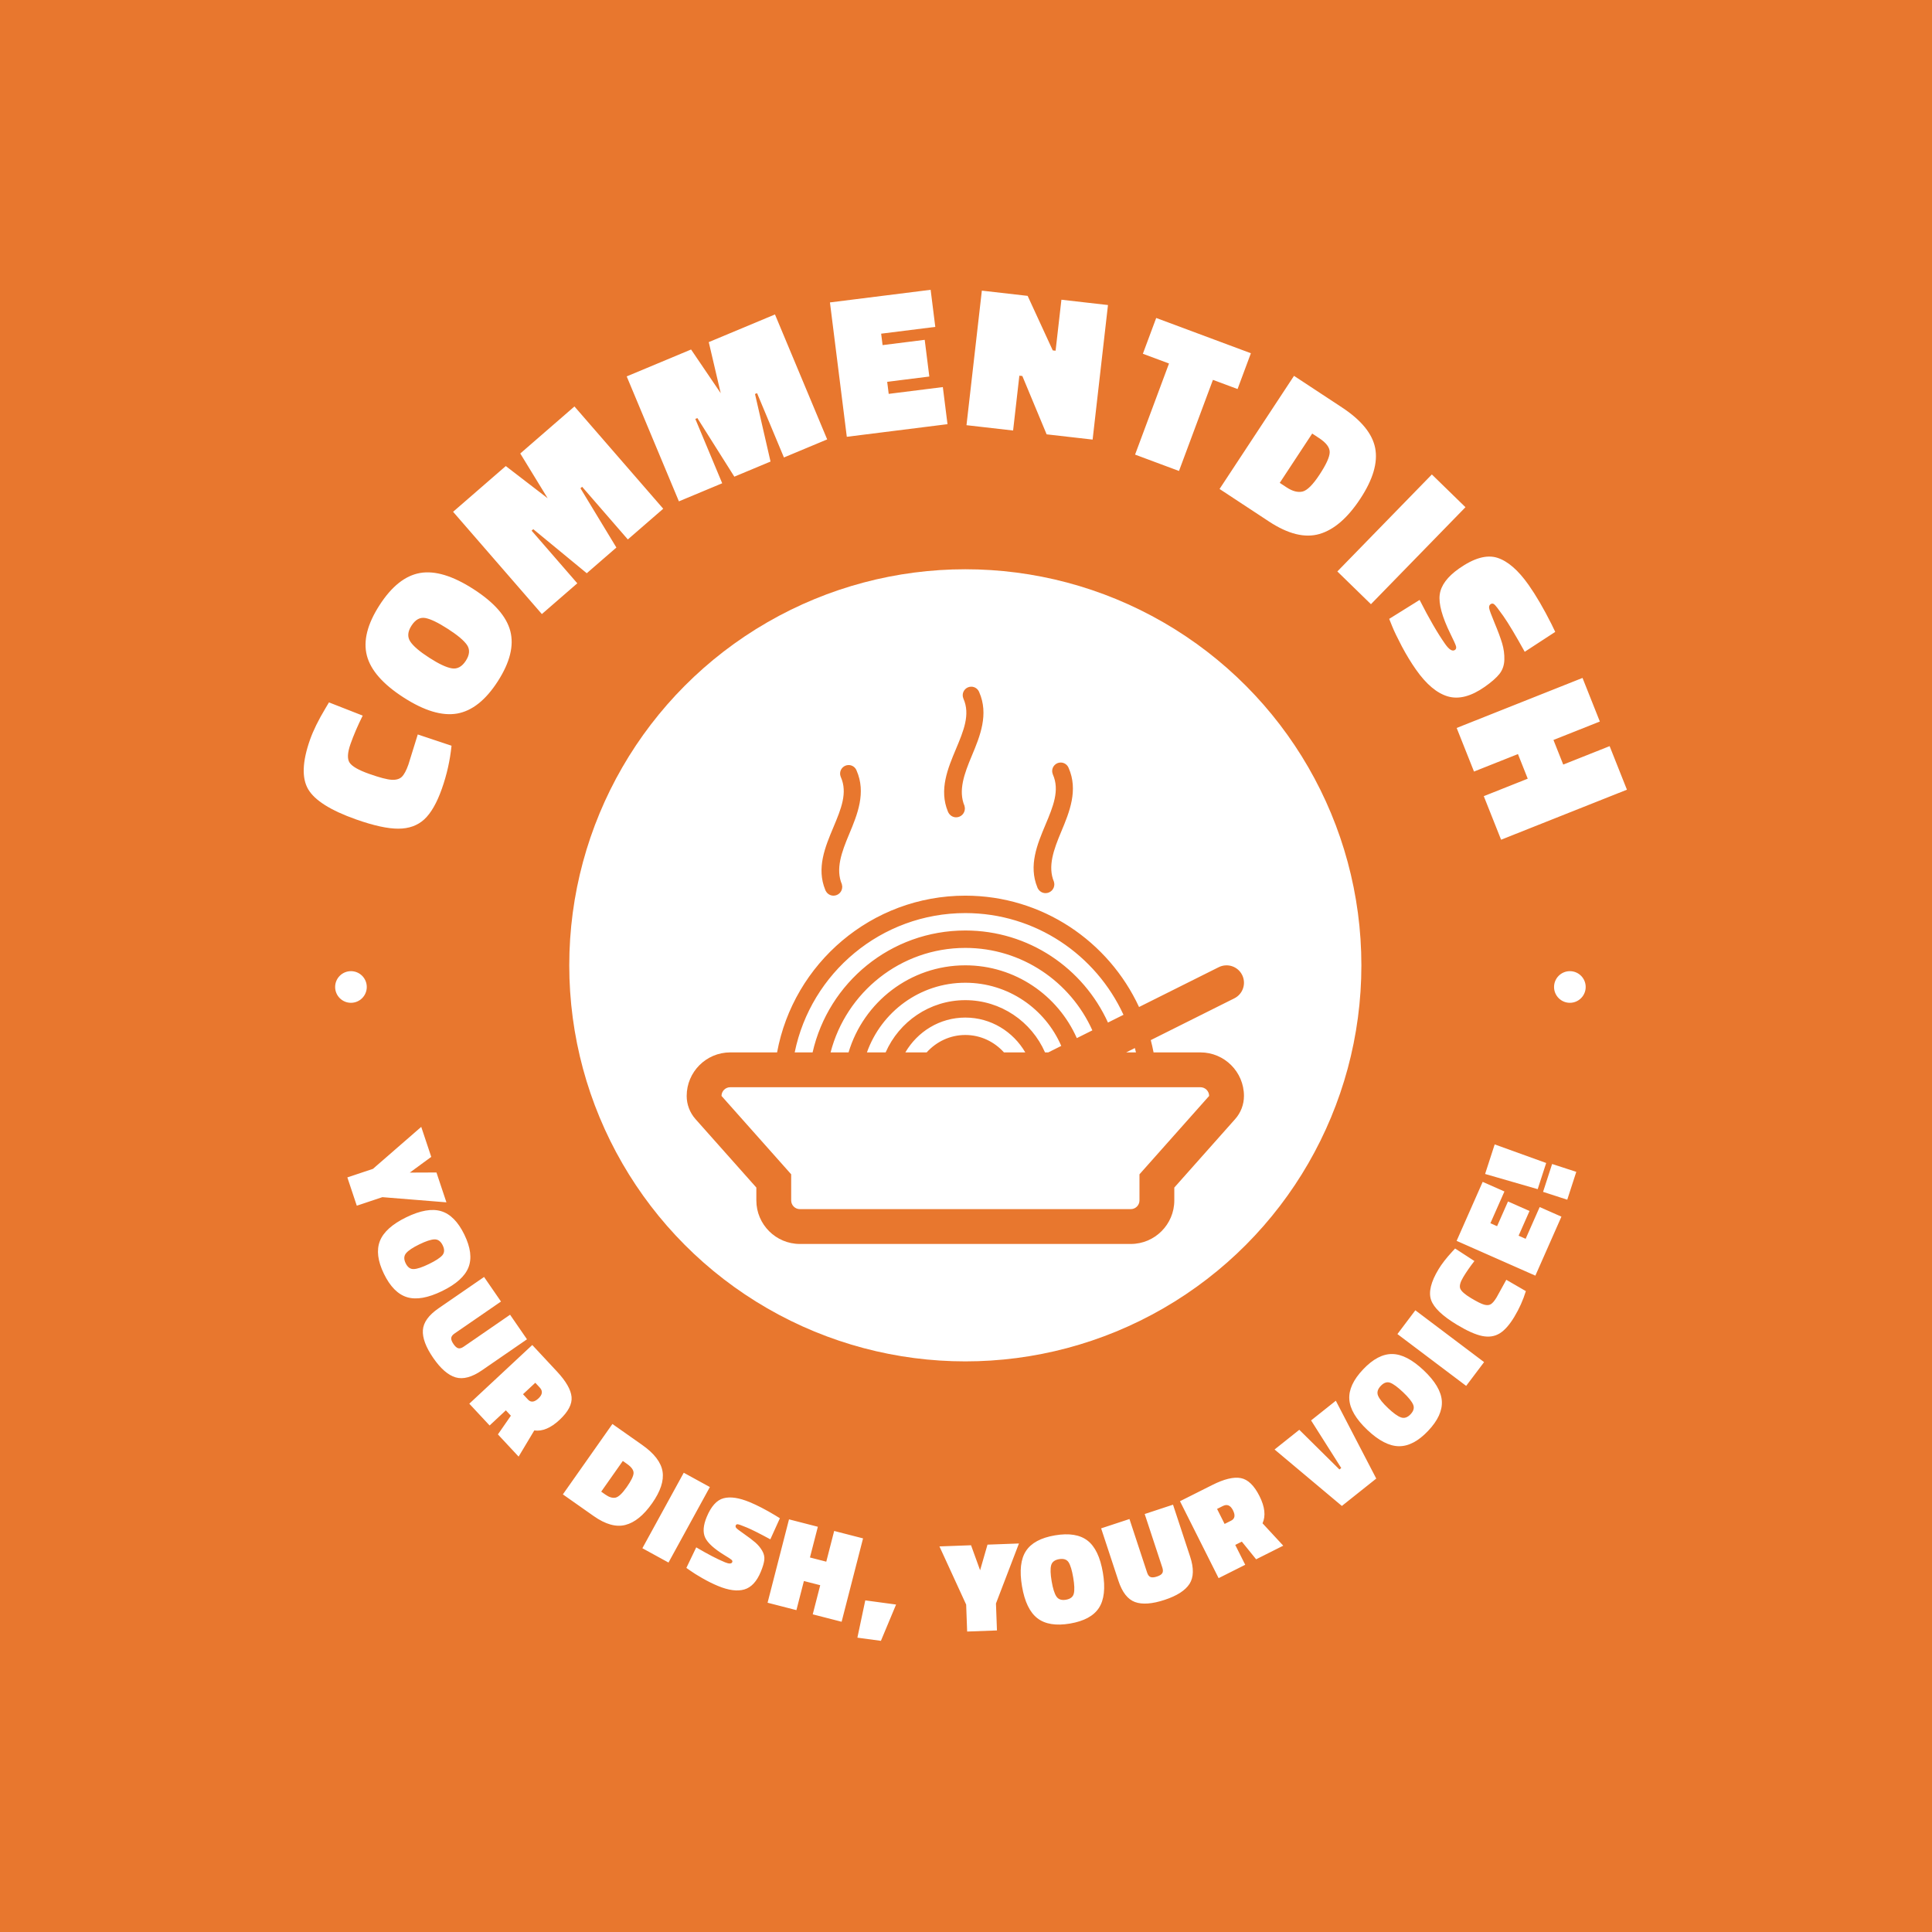 <svg xmlns="http://www.w3.org/2000/svg" version="1.1" xmlns:xlink="http://www.w3.org/1999/xlink" xmlns:svgjs="http://svgjs.dev/svgjs" width="1000" height="1000" viewBox="0 0 1000 1000"><rect width="1000" height="1000" fill="#e8772e"></rect><g transform="matrix(0.7,0,0,0.7,149.65,149.65)"><svg viewBox="0 0 280 280" data-background-color="#e8772e" preserveAspectRatio="xMidYMid meet" height="1000" width="1000" xmlns="http://www.w3.org/2000/svg" xmlns:xlink="http://www.w3.org/1999/xlink"><g id="tight-bounds" transform="matrix(1,0,0,1,0.14,0.14)"><svg viewBox="0 0 279.72 279.72" height="279.72" width="279.72"><g><svg viewBox="0 0 279.72 279.72" height="279.72" width="279.72"><g><svg viewBox="0 0 279.72 279.72" height="279.72" width="279.72"><g id="textblocktransform"><svg viewBox="0 0 279.72 279.72" height="279.72" width="279.72" id="textblock"><g><svg viewBox="0 0 279.72 279.72" height="279.72" width="279.72"><g transform="matrix(1,0,0,1,57.447,57.447)"><svg viewBox="0 0 164.827 164.827" height="164.827" width="164.827"><g><circle r="82" cx="82.413" cy="82.413" fill="#ffffff" data-fill-palette-color="accent"></circle><svg xmlns="http://www.w3.org/2000/svg" xmlns:xlink="http://www.w3.org/1999/xlink" version="1.1" x="24.724" y="24.724" viewBox="0 0 32 32" enable-background="new 0 0 32 32" xml:space="preserve" width="115.379" height="115.379" class="icon-o-0" data-fill-palette-color="quaternary" id="o-0"><g fill="#e8772e" data-fill-palette-color="quaternary"><path fill="#e8772e" d="M29.5 21h-2.691c-0.045-0.239-0.1-0.473-0.16-0.706l4.799-2.399c0.494-0.247 0.693-0.848 0.447-1.342-0.248-0.494-0.846-0.692-1.342-0.447l-4.578 2.288C24.229 14.626 20.42 12 16 12c-5.382 0-9.865 3.888-10.809 9H2.5C1.122 21 0 22.121 0 23.5c0 0.49 0.18 0.963 0.505 1.329L4 28.761V29.5C4 30.879 5.122 32 6.5 32h19c1.379 0 2.5-1.121 2.5-2.5v-0.739l3.494-3.932C31.82 24.463 32 23.99 32 23.5 32 22.121 30.879 21 29.5 21zM25.799 21h-0.562l0.498-0.25C25.754 20.834 25.781 20.915 25.799 21zM16 13c4.029 0 7.5 2.4 9.082 5.841l-0.891 0.445C22.775 16.171 19.645 14 16 14c-4.282 0-7.859 2.993-8.77 7H6.202C7.131 16.441 11.171 13 16 13zM20.576 21c-0.773-1.763-2.531-3-4.576-3s-3.802 1.237-4.576 3H10.35c0.826-2.326 3.043-4 5.65-4 2.465 0 4.588 1.496 5.508 3.627L20.764 21H20.576zM16 20c-0.883 0-1.67 0.391-2.22 1h-1.224c0.694-1.189 1.97-2 3.444-2 1.473 0 2.75 0.811 3.443 2h-1.225C17.67 20.391 16.883 20 16 20zM16 16c-3.165 0-5.842 2.112-6.705 5H8.263c0.892-3.444 4.017-6 7.737-6 3.246 0 6.043 1.948 7.295 4.734l-0.893 0.446C21.314 17.723 18.855 16 16 16zM26 28v1.5c0 0.276-0.225 0.5-0.5 0.5h-19C6.224 30 6 29.776 6 29.5V28l-4-4.5C2 23.224 2.224 23 2.5 23H5h1 1 1 1 1 1 1 1 6 1 1 1 1 1 1 1 1 2.5c0.275 0 0.5 0.224 0.5 0.5L26 28z" data-fill-palette-color="quaternary"></path><path fill="#e8772e" d="M7.977 11.712c0.003 0.006 0.005 0.012 0.008 0.018 0 0 0.001 0 0.002 0C8.07 11.89 8.236 12 8.43 12c0.277 0 0.502-0.226 0.502-0.503 0-0.043-0.007-0.085-0.018-0.125 0.002-0.007 0.002-0.013 0-0.02-0.375-0.882-0.019-1.85 0.419-2.892 0.473-1.126 0.98-2.376 0.422-3.647C9.684 4.63 9.507 4.5 9.299 4.5c-0.271 0-0.49 0.22-0.49 0.49 0 0.06 0.012 0.116 0.032 0.169 0 0.002 0 0.004 0.001 0.006 0.001 0.003 0.002 0.006 0.003 0.009C8.847 5.178 8.848 5.182 8.85 5.186c0.404 0.909 0.013 1.841-0.428 2.893C7.956 9.188 7.44 10.417 7.959 11.67 7.965 11.685 7.97 11.698 7.977 11.712z" data-fill-palette-color="quaternary"></path><path fill="#e8772e" d="M20.154 11.566c0.004 0.006 0.006 0.012 0.008 0.018h0.002c0.084 0.16 0.25 0.271 0.443 0.271 0.277 0 0.504-0.226 0.504-0.503 0-0.043-0.008-0.085-0.018-0.125 0.002-0.007 0.002-0.013-0.002-0.02-0.373-0.882-0.018-1.85 0.42-2.892 0.473-1.126 0.98-2.376 0.422-3.647-0.072-0.184-0.248-0.313-0.457-0.313-0.27 0-0.49 0.22-0.49 0.49 0 0.06 0.014 0.116 0.033 0.169 0 0.002 0 0.004 0 0.006 0.002 0.003 0.002 0.006 0.004 0.009 0.002 0.004 0.004 0.008 0.004 0.012 0.404 0.909 0.014 1.841-0.428 2.893-0.465 1.109-0.98 2.339-0.461 3.592C20.143 11.539 20.148 11.553 20.154 11.566z" data-fill-palette-color="quaternary"></path><path fill="#e8772e" d="M15.019 7.212c0.003 0.006 0.005 0.012 0.008 0.018 0 0 0.001 0 0.002 0 0.084 0.16 0.25 0.271 0.443 0.271 0.277 0 0.502-0.226 0.502-0.503 0-0.043-0.007-0.085-0.018-0.125 0.002-0.007 0.002-0.013 0-0.02-0.375-0.882-0.019-1.85 0.419-2.892 0.473-1.126 0.98-2.376 0.422-3.647C16.725 0.13 16.549 0 16.34 0c-0.27 0-0.49 0.22-0.49 0.49 0 0.06 0.012 0.116 0.032 0.169 0 0.002 0 0.004 0.001 0.006 0.001 0.003 0.002 0.006 0.003 0.009 0.001 0.004 0.003 0.008 0.004 0.012 0.404 0.909 0.013 1.841-0.428 2.893-0.466 1.109-0.982 2.339-0.462 3.592C15.007 7.185 15.012 7.198 15.019 7.212z" data-fill-palette-color="quaternary"></path></g></svg></g></svg></g><g><path d="M19.166 187.859L13.869 189.627 11.915 183.769 17.212 182.002 27.213 173.307 29.285 179.517 24.845 182.773 30.364 182.75 32.426 188.93ZM26.82 197.63C25.462 198.292 24.55 198.899 24.084 199.454 23.612 200.01 23.579 200.707 23.986 201.542 24.396 202.383 24.96 202.785 25.677 202.747 26.392 202.719 27.437 202.37 28.813 201.699 30.195 201.026 31.117 200.425 31.58 199.895 32.04 199.358 32.065 198.67 31.655 197.829 31.243 196.981 30.671 196.572 29.942 196.6 29.218 196.626 28.178 196.969 26.82 197.63ZM31.53 207.3C28.61 208.723 26.197 209.147 24.29 208.575 22.383 208.002 20.783 206.388 19.489 203.732 18.199 201.082 17.919 198.822 18.65 196.949 19.377 195.086 21.195 193.446 24.103 192.029 27.017 190.61 29.427 190.187 31.334 190.76 33.241 191.332 34.843 192.95 36.139 195.611 37.435 198.273 37.721 200.531 36.997 202.385 36.272 204.24 34.45 205.878 31.53 207.3ZM40.221 204.383L43.723 209.469 34.105 216.092C33.681 216.384 33.453 216.695 33.421 217.025 33.393 217.361 33.549 217.777 33.89 218.272 34.232 218.768 34.56 219.057 34.877 219.139 35.193 219.221 35.563 219.117 35.987 218.825V218.825L45.605 212.201 49.107 217.287 39.778 223.712C37.703 225.14 35.888 225.627 34.334 225.173 32.775 224.712 31.23 223.37 29.699 221.147 28.164 218.917 27.448 217 27.552 215.395 27.66 213.796 28.743 212.287 30.801 210.87V210.87ZM43.089 236.978L45.771 233.108 44.733 231.994 41.367 235.13 37.164 230.62 50.202 218.469 55.314 223.954C57.187 225.964 58.194 227.716 58.335 229.21 58.481 230.7 57.65 232.288 55.841 233.974 54.027 235.664 52.285 236.392 50.615 236.158V236.158L47.374 241.576ZM48.283 228.657L49.315 229.765C49.907 230.4 50.629 230.322 51.479 229.529 52.325 228.741 52.415 227.99 51.75 227.276V227.276L50.828 226.286ZM62.906 253.879V253.879L56.536 249.396 66.793 234.821 72.95 239.153C75.458 240.919 76.867 242.755 77.174 244.664 77.477 246.568 76.753 248.763 75.003 251.25 73.253 253.737 71.411 255.227 69.478 255.722 67.55 256.22 65.36 255.606 62.906 253.879ZM69.733 247.922C70.653 246.615 71.132 245.65 71.172 245.024 71.212 244.398 70.767 243.758 69.838 243.105V243.105L68.945 242.476 64.474 248.829 65.367 249.458C66.121 249.989 66.812 250.192 67.438 250.069V250.069C68.053 249.938 68.818 249.222 69.733 247.922ZM78.405 263.508L72.998 260.545 81.564 244.915 86.97 247.878ZM101.469 254.337L99.49 258.703C97.282 257.501 95.654 256.683 94.604 256.248 93.554 255.814 92.93 255.592 92.731 255.583 92.535 255.567 92.401 255.648 92.326 255.827 92.252 256.006 92.294 256.186 92.45 256.367 92.607 256.547 93.16 256.968 94.109 257.628 95.052 258.285 95.811 258.863 96.386 259.361 96.955 259.857 97.422 260.415 97.787 261.036 98.158 261.66 98.311 262.298 98.243 262.95 98.167 263.605 97.926 264.424 97.52 265.406V265.406C96.68 267.438 95.541 268.662 94.103 269.08 92.662 269.504 90.851 269.265 88.671 268.363V268.363C87.621 267.929 86.55 267.399 85.456 266.773 84.363 266.148 83.535 265.632 82.972 265.225V265.225L82.106 264.618 84.148 260.364C86.507 261.759 88.489 262.788 90.095 263.452V263.452C90.947 263.805 91.451 263.793 91.607 263.416V263.416C91.673 263.255 91.626 263.098 91.465 262.945 91.298 262.789 90.806 262.467 89.989 261.977V261.977C87.849 260.665 86.519 259.457 85.999 258.352 85.488 257.244 85.592 255.823 86.31 254.087V254.087C87.224 251.876 88.385 250.581 89.793 250.202 91.195 249.82 93.005 250.087 95.222 251.004V251.004C96.778 251.648 98.541 252.561 100.51 253.744V253.744ZM114.248 275.768L108.268 274.231 109.818 268.202 106.439 267.333 104.889 273.362 98.919 271.827 103.356 254.565 109.327 256.1 107.692 262.459 111.071 263.328 112.706 256.969 118.686 258.506ZM122.382 279.72L117.514 279.061 119.146 271.341 125.523 272.204ZM146.203 271.986L146.409 277.565 140.238 277.793 140.033 272.213 134.503 260.169 141.044 259.928 142.92 265.105 144.45 259.802 150.962 259.562ZM157.733 267.39C157.986 268.879 158.312 269.925 158.713 270.528 159.115 271.137 159.773 271.365 160.689 271.209 161.612 271.053 162.156 270.625 162.322 269.926 162.496 269.232 162.455 268.131 162.199 266.622 161.942 265.106 161.624 264.052 161.245 263.459 160.86 262.867 160.206 262.649 159.284 262.805 158.355 262.963 157.801 263.396 157.623 264.104 157.444 264.805 157.481 265.901 157.733 267.39ZM168.338 265.591C168.881 268.793 168.609 271.228 167.523 272.897 166.437 274.566 164.438 275.647 161.526 276.141 158.62 276.634 156.372 276.266 154.781 275.038 153.197 273.815 152.135 271.61 151.594 268.421 151.052 265.225 151.324 262.793 152.41 261.124 153.496 259.456 155.499 258.374 158.418 257.879 161.336 257.384 163.584 257.745 165.159 258.962 166.735 260.179 167.795 262.389 168.338 265.591ZM167.98 256.43L173.845 254.498 177.498 265.59C177.659 266.079 177.894 266.385 178.202 266.509 178.516 266.631 178.959 266.597 179.53 266.409 180.102 266.221 180.471 265.987 180.639 265.706 180.807 265.426 180.811 265.041 180.65 264.552V264.552L176.997 253.46 182.862 251.529 186.405 262.288C187.193 264.681 187.15 266.559 186.277 267.923 185.397 269.29 183.675 270.395 181.111 271.24 178.54 272.086 176.499 272.234 174.988 271.683 173.483 271.131 172.34 269.667 171.558 267.293V267.293ZM200.068 262.837L197.107 259.175 195.745 259.859 197.81 263.971 192.301 266.738 184.302 250.81 191.003 247.445C193.457 246.213 195.421 245.738 196.895 246.023 198.366 246.301 199.656 247.545 200.766 249.755 201.879 251.97 202.088 253.847 201.395 255.384V255.384L205.684 260.016ZM193.541 255.515L194.894 254.835C195.67 254.445 195.797 253.731 195.275 252.692 194.756 251.659 194.061 251.361 193.189 251.799V251.799L191.98 252.406ZM211.446 234.082L216.567 230.005 224.939 246.121 217.819 251.79 203.886 240.101 209.007 236.024 217.313 244.236 217.69 243.936ZM227.381 231.535C228.477 232.573 229.367 233.213 230.049 233.455 230.737 233.701 231.4 233.487 232.038 232.812 232.682 232.133 232.86 231.464 232.573 230.805 232.295 230.146 231.6 229.291 230.489 228.238 229.373 227.181 228.486 226.529 227.827 226.282 227.163 226.04 226.51 226.259 225.866 226.938 225.218 227.622 225.036 228.301 225.319 228.974 225.597 229.643 226.284 230.496 227.381 231.535ZM234.777 223.726C237.135 225.959 238.381 228.069 238.516 230.056 238.65 232.042 237.701 234.108 235.67 236.252 233.643 238.392 231.625 239.449 229.615 239.423 227.615 239.397 225.441 238.272 223.092 236.047 220.739 233.818 219.496 231.711 219.361 229.724 219.227 227.738 220.178 225.67 222.214 223.52 224.25 221.371 226.263 220.309 228.254 220.336 230.245 220.362 232.419 221.492 234.777 223.726ZM247.265 222.011L243.554 226.934 229.322 216.205 233.033 211.282ZM251.862 204.967L255.913 207.314C255.345 209.164 254.552 210.933 253.534 212.622 252.521 214.305 251.499 215.457 250.47 216.077 249.437 216.703 248.239 216.879 246.876 216.604 245.513 216.328 243.775 215.555 241.662 214.282V214.282C238.634 212.458 236.843 210.743 236.289 209.137 235.735 207.532 236.249 205.415 237.832 202.788V202.788C238.491 201.695 239.422 200.492 240.625 199.181V199.181L241.264 198.489 245.26 201.084C244.363 202.236 243.595 203.342 242.957 204.401 242.323 205.454 242.115 206.253 242.333 206.798 242.55 207.343 243.289 207.995 244.548 208.753 245.814 209.515 246.732 209.972 247.305 210.122 247.878 210.272 248.338 210.233 248.686 210.005 249.039 209.781 249.43 209.315 249.857 208.605V208.605ZM263.276 191.895L257.881 204.109 241.578 196.907 246.973 184.693 251.475 186.682 248.571 193.257 249.955 193.868 252.215 188.752 256.672 190.72 254.412 195.837 255.87 196.481 258.774 189.906ZM266.354 182.618L264.483 188.387 259.477 186.763 261.348 180.994ZM260.12 180.785L258.363 186.201 247.474 183.058 249.459 176.937Z" fill="#ffffff" data-fill-palette-color="primary"></path><path d="M26.494 92.063L33.484 94.397C33.177 97.428 32.508 100.403 31.477 103.32 30.443 106.243 29.235 108.347 27.853 109.63 26.462 110.917 24.67 111.563 22.478 111.568 20.284 111.579 17.36 110.938 13.706 109.646V109.646C8.47 107.795 5.171 105.718 3.81 103.414 2.454 101.113 2.581 97.689 4.189 93.14V93.14C4.86 91.243 5.912 89.099 7.346 86.707V86.707L8.108 85.424 15.094 88.16C14.065 90.227 13.228 92.175 12.582 94.002 11.936 95.829 11.867 97.127 12.375 97.895 12.887 98.671 14.236 99.446 16.423 100.219 18.603 100.99 20.159 101.398 21.093 101.445 22.017 101.496 22.717 101.293 23.19 100.836 23.663 100.38 24.118 99.534 24.555 98.299V98.299ZM28.879 76.182C30.874 77.466 32.438 78.198 33.57 78.378 34.696 78.555 35.655 78.027 36.447 76.797 37.239 75.566 37.323 74.484 36.7 73.551 36.068 72.619 34.738 71.501 32.709 70.195 30.68 68.889 29.123 68.141 28.038 67.951 26.943 67.763 25.996 68.29 25.196 69.532 24.397 70.774 24.314 71.873 24.946 72.828 25.579 73.784 26.89 74.902 28.879 76.182ZM38.026 61.97C42.32 64.733 44.862 67.63 45.655 70.659 46.441 73.684 45.578 77.15 43.064 81.056 40.55 84.961 37.743 87.187 34.641 87.734 31.537 88.272 27.844 87.163 23.562 84.407 19.28 81.651 16.746 78.76 15.959 75.734 15.173 72.709 16.041 69.235 18.566 65.312 21.087 61.396 23.887 59.169 26.967 58.631 30.046 58.094 33.733 59.207 38.026 61.97ZM59.524 60.768L52.188 67.135 33.809 45.961 44.718 36.493 53.385 43.159 47.716 33.891 58.935 24.153 77.314 45.327 69.986 51.687 60.524 40.786 60.176 41.088 67.615 53.36 61.483 58.683 50.41 49.565 50.062 49.867ZM89.523 40.056L80.56 43.8 69.751 17.93 83.08 12.361 89.218 21.41 86.742 10.831 100.45 5.104 111.259 30.974 102.305 34.715 96.741 21.396 96.315 21.574 99.53 35.56 92.037 38.69 84.383 26.559 83.958 26.736ZM136.169 27.82L115.321 30.435 111.831 2.615 132.679 0 133.642 7.679 122.432 9.085 122.729 11.452 131.452 10.358 132.405 17.957 123.683 19.051 123.996 21.547 135.205 20.141ZM149.752 29.133L140.101 28.031 143.281 0.174 152.762 1.256 157.961 12.545 158.549 12.612 159.754 2.055 169.395 3.155 166.215 31.012 156.694 29.925 151.665 17.849 151.048 17.779ZM182.03 15.259L176.619 13.244 179.379 5.832 198.984 13.133 196.224 20.545 191.123 18.646 184.098 37.509 175.005 34.122ZM202.747 47.982V47.982L192.497 41.237 207.911 17.816 217.808 24.33C221.839 26.982 224.142 29.798 224.718 32.777 225.295 35.765 224.269 39.258 221.638 43.255 219.008 47.252 216.186 49.686 213.171 50.559 210.157 51.431 206.682 50.572 202.747 47.982ZM213.193 38.273C214.574 36.174 215.277 34.632 215.3 33.648 215.33 32.667 214.599 31.686 213.109 30.705V30.705L211.677 29.763 204.959 39.97 206.391 40.913C207.603 41.71 208.699 41.995 209.68 41.769V41.769C210.64 41.537 211.811 40.372 213.193 38.273ZM223.84 65.092L216.884 58.313 236.452 38.232 243.408 45.012ZM261.995 70.826L255.678 74.947C253.763 71.491 252.292 69.032 251.266 67.572 250.236 66.107 249.598 65.286 249.35 65.108 249.105 64.922 248.856 64.917 248.605 65.093 248.353 65.27 248.255 65.543 248.311 65.913 248.366 66.282 248.742 67.305 249.438 68.98 250.139 70.652 250.661 72.058 251.004 73.197 251.342 74.34 251.494 75.479 251.459 76.615 251.424 77.75 251.083 78.724 250.438 79.538 249.794 80.341 248.789 81.224 247.422 82.185V82.185C244.59 84.175 242.041 84.843 239.776 84.189 237.507 83.53 235.306 81.683 233.173 78.648V78.648C232.147 77.188 231.168 75.581 230.237 73.826 229.315 72.072 228.65 70.69 228.241 69.679V69.679L227.619 68.131 233.915 64.207C235.868 68.054 237.63 71.096 239.202 73.332V73.332C240.036 74.519 240.716 74.927 241.24 74.558V74.558C241.47 74.397 241.541 74.143 241.452 73.797 241.359 73.454 240.98 72.613 240.317 71.275V71.275C238.572 67.723 237.826 65 238.079 63.106 238.329 61.207 239.662 59.408 242.079 57.709V57.709C245.162 55.542 247.796 54.798 249.98 55.476 252.163 56.164 254.336 58.047 256.5 61.125V61.125C258.025 63.295 259.598 65.992 261.218 69.215V69.215ZM250.785 113.854L247.201 104.837 256.302 101.219 254.277 96.124 245.176 99.741 241.588 90.715 267.643 80.358 271.231 89.385 261.626 93.202 263.652 98.298 273.256 94.48 276.84 103.498Z" fill="#ffffff" data-fill-palette-color="primary"></path><path d="M9.387 144.345C9.387 142.536 10.853 141.069 12.662 141.069 14.471 141.069 15.937 142.536 15.937 144.345 15.937 146.153 14.471 147.62 12.662 147.62 10.853 147.62 9.387 146.153 9.387 144.345ZM261.75 144.345C261.75 142.536 263.216 141.069 265.025 141.069 266.834 141.069 268.3 142.536 268.3 144.345 268.3 146.153 266.834 147.62 265.025 147.62 263.216 147.62 261.75 146.153 261.75 144.345Z" fill="#ffffff" data-fill-palette-color="primary"></path></g></svg></g></svg></g></svg></g></svg></g><defs></defs></svg><rect width="279.72" height="279.72" fill="none" stroke="none" visibility="hidden"></rect></g></svg></g></svg>